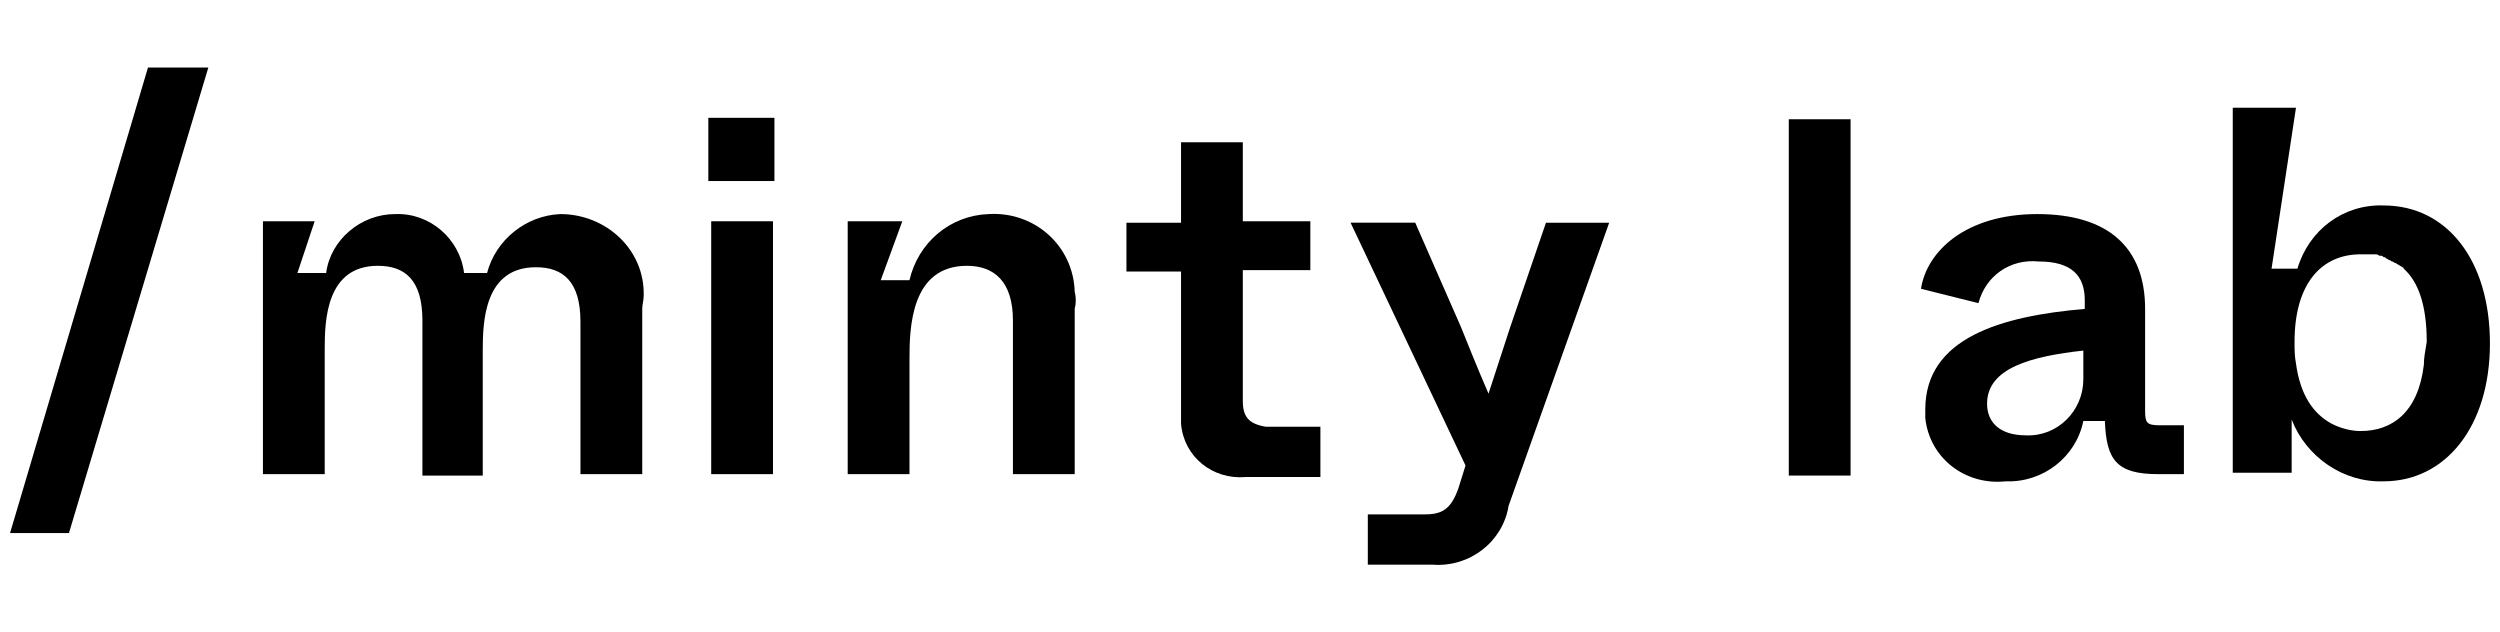 <?xml version="1.0" encoding="utf-8"?>
<!-- Generator: Adobe Illustrator 24.0.3, SVG Export Plug-In . SVG Version: 6.00 Build 0)  -->
<svg version="1.1" id="Layer_1" xmlns="http://www.w3.org/2000/svg" xmlns:xlink="http://www.w3.org/1999/xlink" x="0px" y="0px"
	 viewBox="0 0 174 44" style="enable-background:new 0 0 174 44;" xml:space="preserve">
<g>
	<polygon points="0.7,37.1 4.8,37.1 14.5,4.7 10.3,4.7 	"/>
	<path d="M39,14.9c-2.4,0.1-4.5,1.8-5.1,4.1h-1.6c-0.3-2.4-2.4-4.2-4.8-4.1c-2.4,0-4.5,1.8-4.8,4.1h-2l1.2-3.6h-3.6V33h4.3v-8.7
		c0-2,0.1-5.8,3.7-5.8c1.9,0,3.1,1,3.1,3.8v10.8h4.2v-8.7c0-2,0.1-5.8,3.7-5.8c1.9,0,3.1,1,3.1,3.8V33h4.3V21.5
		c0-0.3,0.1-0.6,0.1-0.9C44.9,17.4,42.2,14.9,39,14.9z"/>
	<rect x="49.3" y="8.2" width="4.6" height="4.4"/>
	<rect x="49.5" y="15.4" width="4.3" height="17.6"/>
	<path d="M68.8,14.9c-2.7,0.1-4.9,2-5.5,4.6h-2l1.5-4.1H59V33h4.3v-8c0-2.2,0.1-6.5,4-6.5c1.9,0,3.2,1.1,3.2,3.8V33h4.3V21.5
		c0.1-0.4,0.1-0.8,0-1.2C74.7,17.1,72,14.7,68.8,14.9z"/>
	<path d="M86.5,27.9v-9.1h4.7v-3.4h-4.7V9.9h-4.3v5.6h-3.8v3.4h3.8v9.8c0,0.3,0,0.5,0,0.8c0.2,2.3,2.2,3.9,4.5,3.7h5.2v-3.5h-3.8
		C86.9,29.5,86.5,29,86.5,27.9z"/>
	<g>
		<rect x="124.5" y="8.3" width="4.3" height="24.8"/>
		<path d="M149.3,28.6v-7.1c0-4.3-2.6-6.6-7.5-6.6c-5,0-7.7,2.6-8.1,5.2l4,1c0.5-1.9,2.2-3.1,4.2-2.9c2.3,0,3.2,1,3.2,2.7v0.6
			c-5.8,0.5-11.1,2-11.1,7c0,0.2,0,0.4,0,0.6c0.3,2.8,2.8,4.7,5.6,4.4c2.6,0.1,4.9-1.7,5.4-4.2h1.5c0.1,2.7,0.8,3.7,3.7,3.7h1.8
			v-3.4h-1.7C149.4,29.6,149.3,29.4,149.3,28.6z M141,30.3c-1.8,0-2.7-0.9-2.7-2.2c0-2.5,3.1-3.3,6.7-3.7v1.4c0,0.2,0,0.4,0,0.6
			C145,28.6,143.2,30.4,141,30.3z"/>
		<path d="M165.9,14.3c-2.8-0.1-5.2,1.7-6,4.4h-1.8l1.7-11.2h-4.4v25.4h4.1v-3.7c1,2.6,3.6,4.4,6.4,4.3c4.3,0,7.4-3.8,7.4-9.6
			S170.3,14.3,165.9,14.3z M168.7,25.4c-0.4,3.3-2.2,4.6-4.4,4.6c-0.7,0-1.4-0.2-2-0.5c-1.3-0.7-2.2-2-2.5-4.2
			c-0.1-0.5-0.1-1-0.1-1.5c0-4.1,1.9-6.1,4.6-6.1l0,0l0,0c0.1,0,0.3,0,0.4,0c0,0,0,0,0.1,0s0.3,0,0.4,0h0.1c0.1,0,0.2,0,0.3,0.1h0.1
			c0.1,0,0.1,0,0.2,0.1c0.1,0,0.1,0,0.2,0.1c0.1,0,0.1,0.1,0.2,0.1c0.1,0,0.1,0.1,0.2,0.1c0.1,0,0.1,0.1,0.2,0.1
			c0.1,0,0.1,0.1,0.2,0.1c0.1,0.1,0.2,0.1,0.3,0.2c0,0,0.1,0,0.1,0.1c1,0.9,1.6,2.5,1.6,5.1C168.8,24.4,168.7,24.9,168.7,25.4z"/>
	</g>
	<path d="M105.1,22.8l-1.5,4.6c-0.3-0.7-0.7-1.6-1.9-4.6l-3.2-7.3H94l8,16.9l-0.5,1.6c-0.5,1.4-1.1,1.8-2.3,1.8h-4v3.5h4.5
		c2.6,0.2,4.9-1.6,5.3-4.1l7-19.7h-4.4L105.1,22.8z"/>
</g>
</svg>
